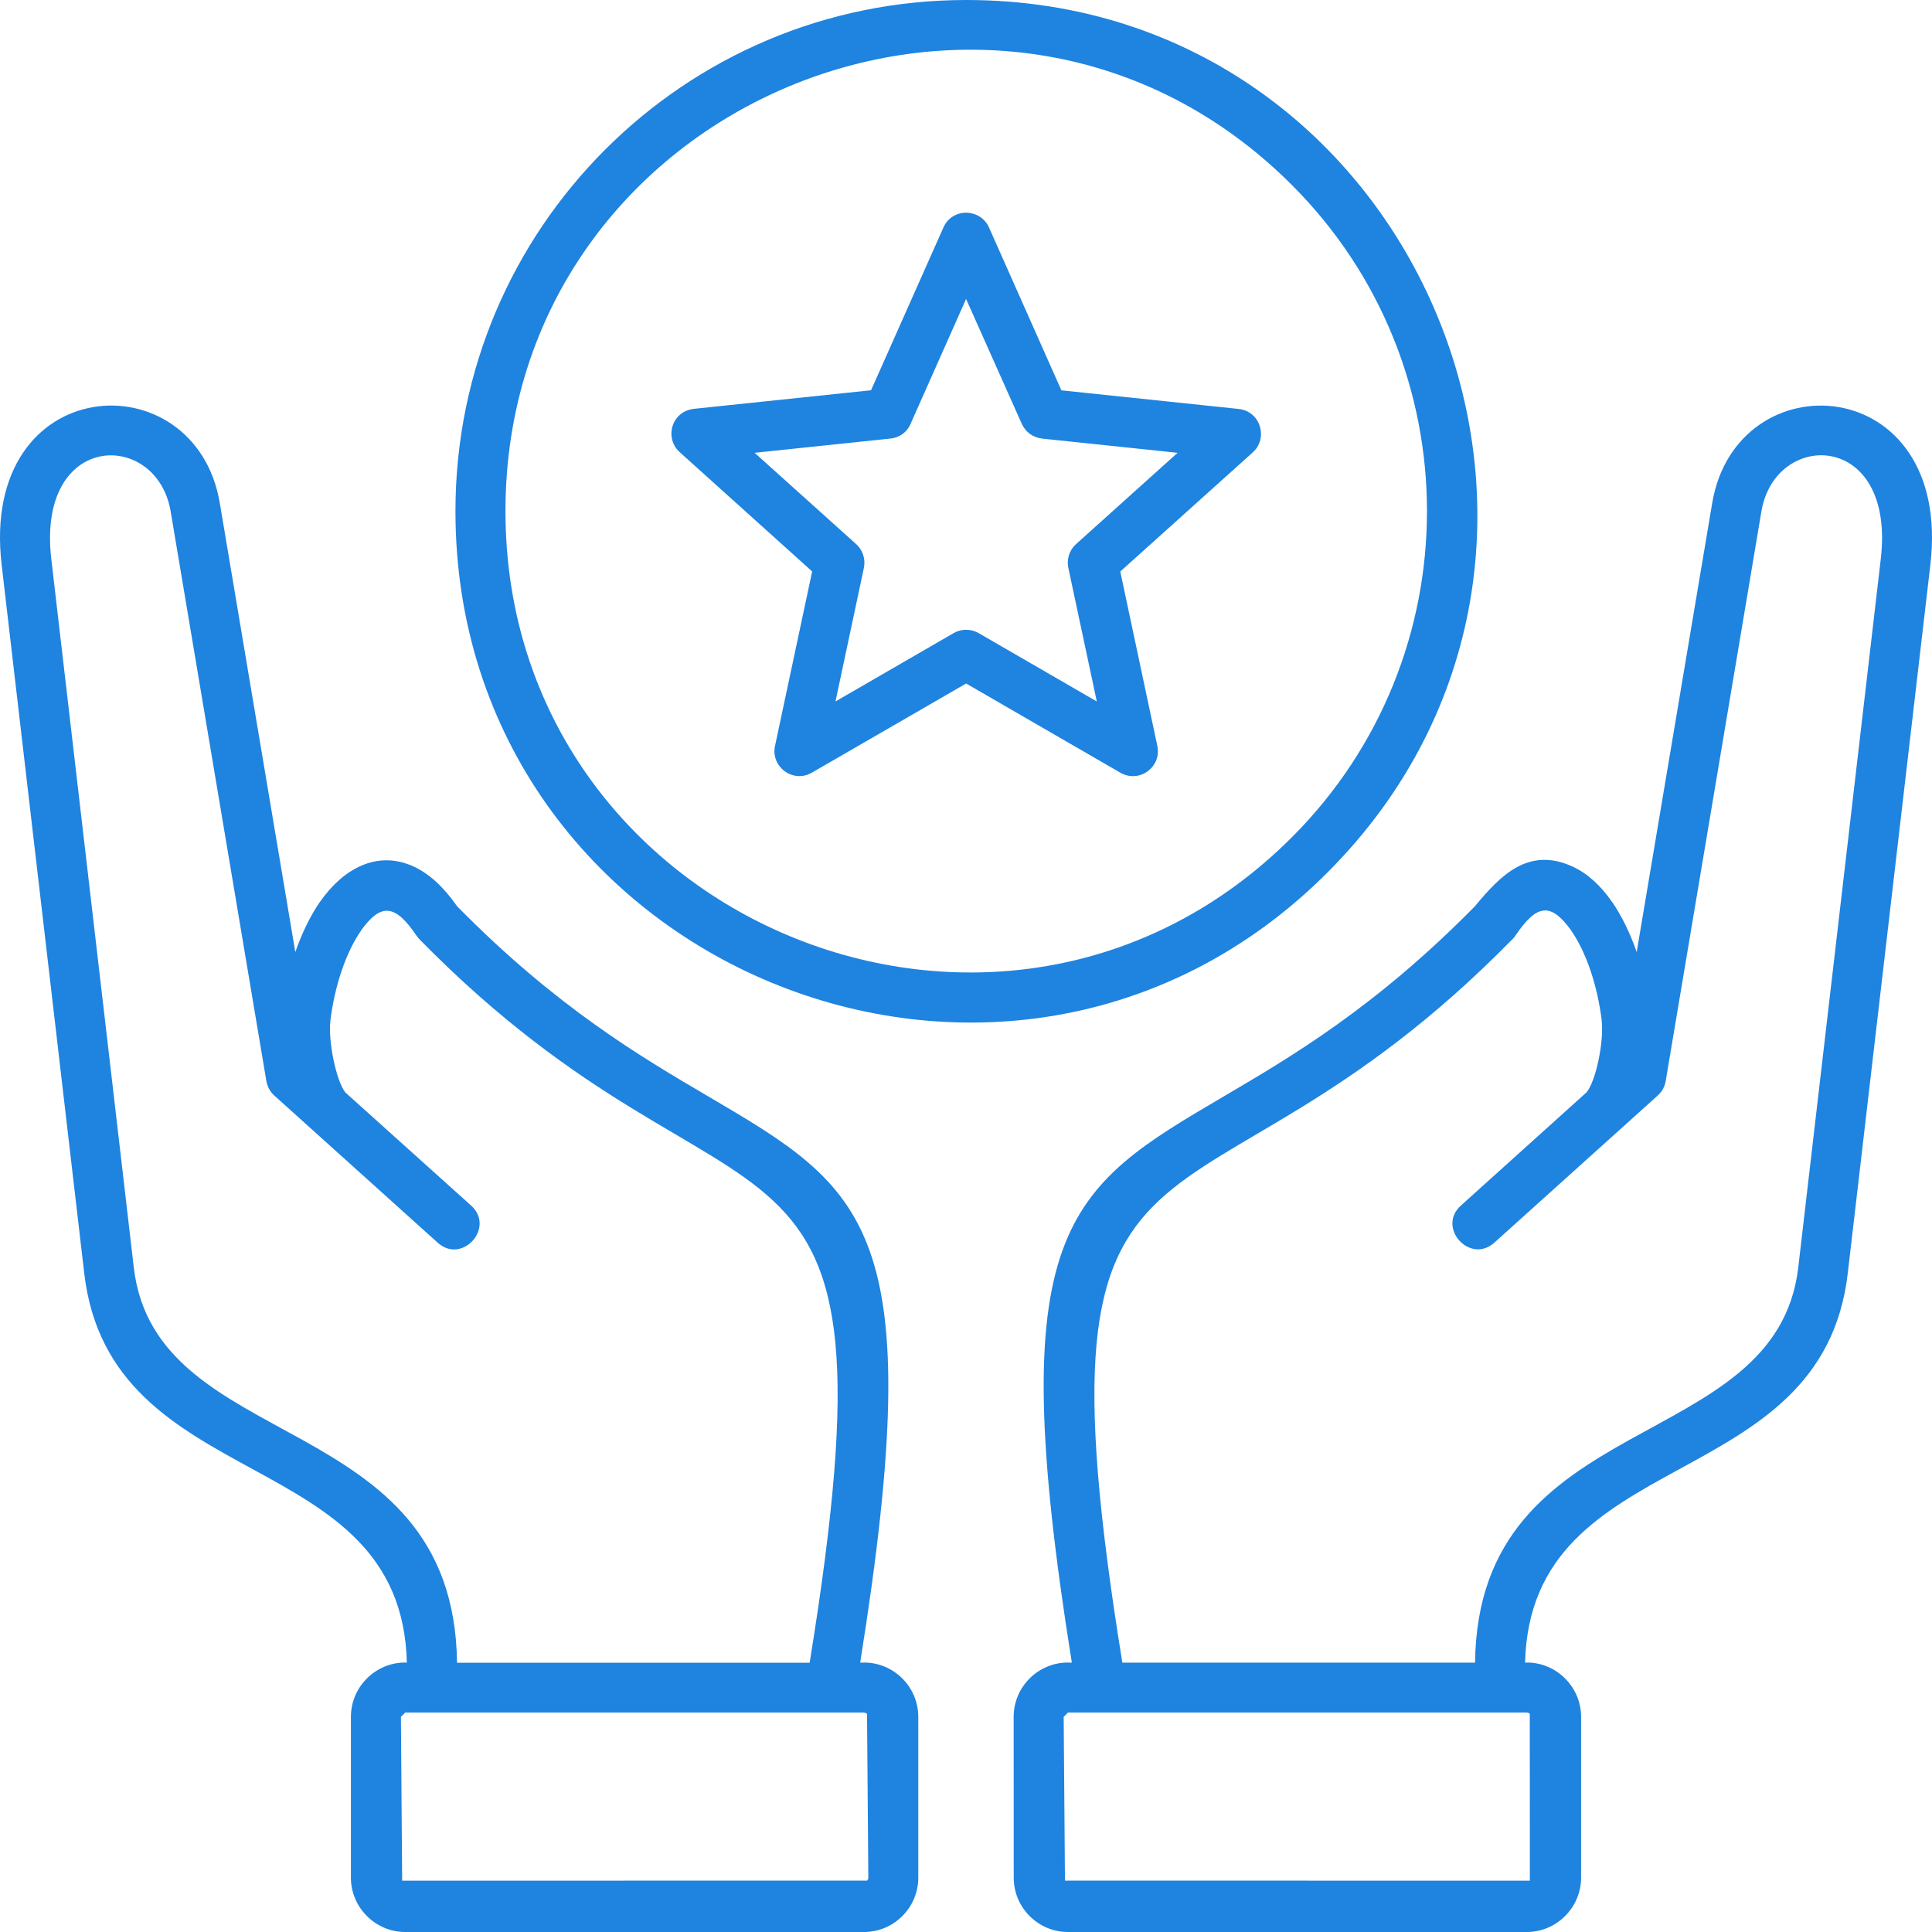 <svg width="27" height="27" viewBox="0 0 27 27" fill="none" xmlns="http://www.w3.org/2000/svg">
<path fill-rule="evenodd" clip-rule="evenodd" d="M6.584 16.848C6.925 17.155 6.459 17.675 6.117 17.367L3.834 15.311C3.77 15.253 3.733 15.178 3.721 15.099L2.385 7.147C2.192 6.002 0.508 6.021 0.717 7.814L1.87 17.715C2.177 20.348 6.344 19.664 6.387 23.237H11.315C12.673 14.861 10.408 17.759 5.866 13.131C5.851 13.115 5.837 13.099 5.825 13.082C5.52 12.629 5.324 12.619 5.044 13.005H5.046C4.835 13.309 4.679 13.771 4.617 14.261H4.618C4.583 14.547 4.697 15.105 4.827 15.268L6.584 16.848ZM13.822 3.18L14.833 5.455L17.31 5.715C17.616 5.747 17.727 6.124 17.508 6.322L15.656 7.987L16.174 10.425C16.237 10.717 15.921 10.957 15.649 10.794L13.502 9.552L11.346 10.798C11.083 10.951 10.768 10.716 10.831 10.424L11.35 7.986L9.499 6.319C9.278 6.12 9.387 5.738 9.712 5.712L12.173 5.454L13.185 3.178C13.31 2.898 13.702 2.91 13.822 3.18ZM14.279 5.922C14.332 6.041 14.442 6.116 14.561 6.128V6.129L16.457 6.328L15.038 7.604C14.939 7.693 14.904 7.825 14.932 7.945L15.328 9.803L13.677 8.848C13.565 8.783 13.43 8.788 13.325 8.849L11.676 9.803L12.073 7.936C12.099 7.81 12.055 7.685 11.965 7.604L10.546 6.328L12.443 6.129C12.581 6.116 12.691 6.024 12.735 5.902L13.501 4.178L14.279 5.922ZM13.503 0C19.843 0 23.036 7.705 18.551 12.194C14.065 16.682 6.365 13.486 6.365 7.143C6.365 3.198 9.561 0 13.503 0ZM18.056 2.587C20.571 5.103 20.571 9.183 18.056 11.699C14.011 15.748 7.064 12.865 7.064 7.143C7.064 1.421 14.011 -1.463 18.056 2.587ZM14.167 26.241C14.167 26.659 14.507 27 14.925 27H21.338C21.754 27 22.096 26.657 22.096 26.241V23.993C22.096 23.577 21.754 23.234 21.338 23.234V23.235L21.313 23.236C21.39 20.165 25.458 20.923 25.823 17.793L26.977 7.893C27.292 5.186 24.267 5.011 23.928 7.032L22.873 13.305C22.78 13.039 22.664 12.8 22.53 12.605H22.529C22.372 12.378 22.185 12.205 21.976 12.11C21.356 11.826 20.963 12.242 20.613 12.664C19.226 14.075 18.042 14.77 17.113 15.316C14.89 16.621 14.003 17.144 14.979 23.235H14.925V23.234C14.508 23.234 14.166 23.574 14.166 23.993L14.167 26.241ZM15.685 23.236H20.614C20.657 19.662 24.823 20.346 25.131 17.713L26.284 7.813C26.494 6.02 24.809 6.001 24.616 7.146L23.28 15.098C23.269 15.177 23.231 15.253 23.167 15.31L20.884 17.366C20.542 17.673 20.075 17.154 20.417 16.847L22.174 15.264C22.305 15.103 22.419 14.545 22.383 14.258H22.384C22.323 13.767 22.167 13.305 21.955 13.001H21.956C21.675 12.615 21.481 12.624 21.176 13.079C21.165 13.096 21.151 13.113 21.135 13.127C16.593 17.758 14.328 14.859 15.685 23.236ZM14.865 23.993L14.924 23.934V23.933H21.337V23.934C21.354 23.934 21.368 23.941 21.379 23.95L21.38 26.283L14.883 26.282L14.865 23.993ZM12.135 26.242L12.117 23.952C12.106 23.942 12.09 23.934 12.075 23.934V23.933H5.662V23.934L5.603 23.993L5.62 26.283L12.117 26.282C12.128 26.272 12.135 26.258 12.135 26.242ZM12.833 23.993V26.241C12.833 26.658 12.493 27 12.074 27H5.662C5.246 27 4.904 26.657 4.904 26.241V23.993C4.904 23.576 5.246 23.234 5.662 23.234V23.235H5.686C5.61 20.165 1.542 20.923 1.177 17.793L0.023 7.893C-0.292 5.185 2.733 5.011 3.072 7.032L4.127 13.305C4.22 13.039 4.336 12.8 4.47 12.605H4.471C4.785 12.153 5.264 11.866 5.792 12.115C5.996 12.212 6.197 12.39 6.387 12.664C7.774 14.075 8.958 14.77 9.887 15.316C12.11 16.621 12.997 17.144 12.021 23.235H12.075V23.234C12.493 23.235 12.833 23.575 12.833 23.993Z" fill="#1F83E0"/>
</svg>
